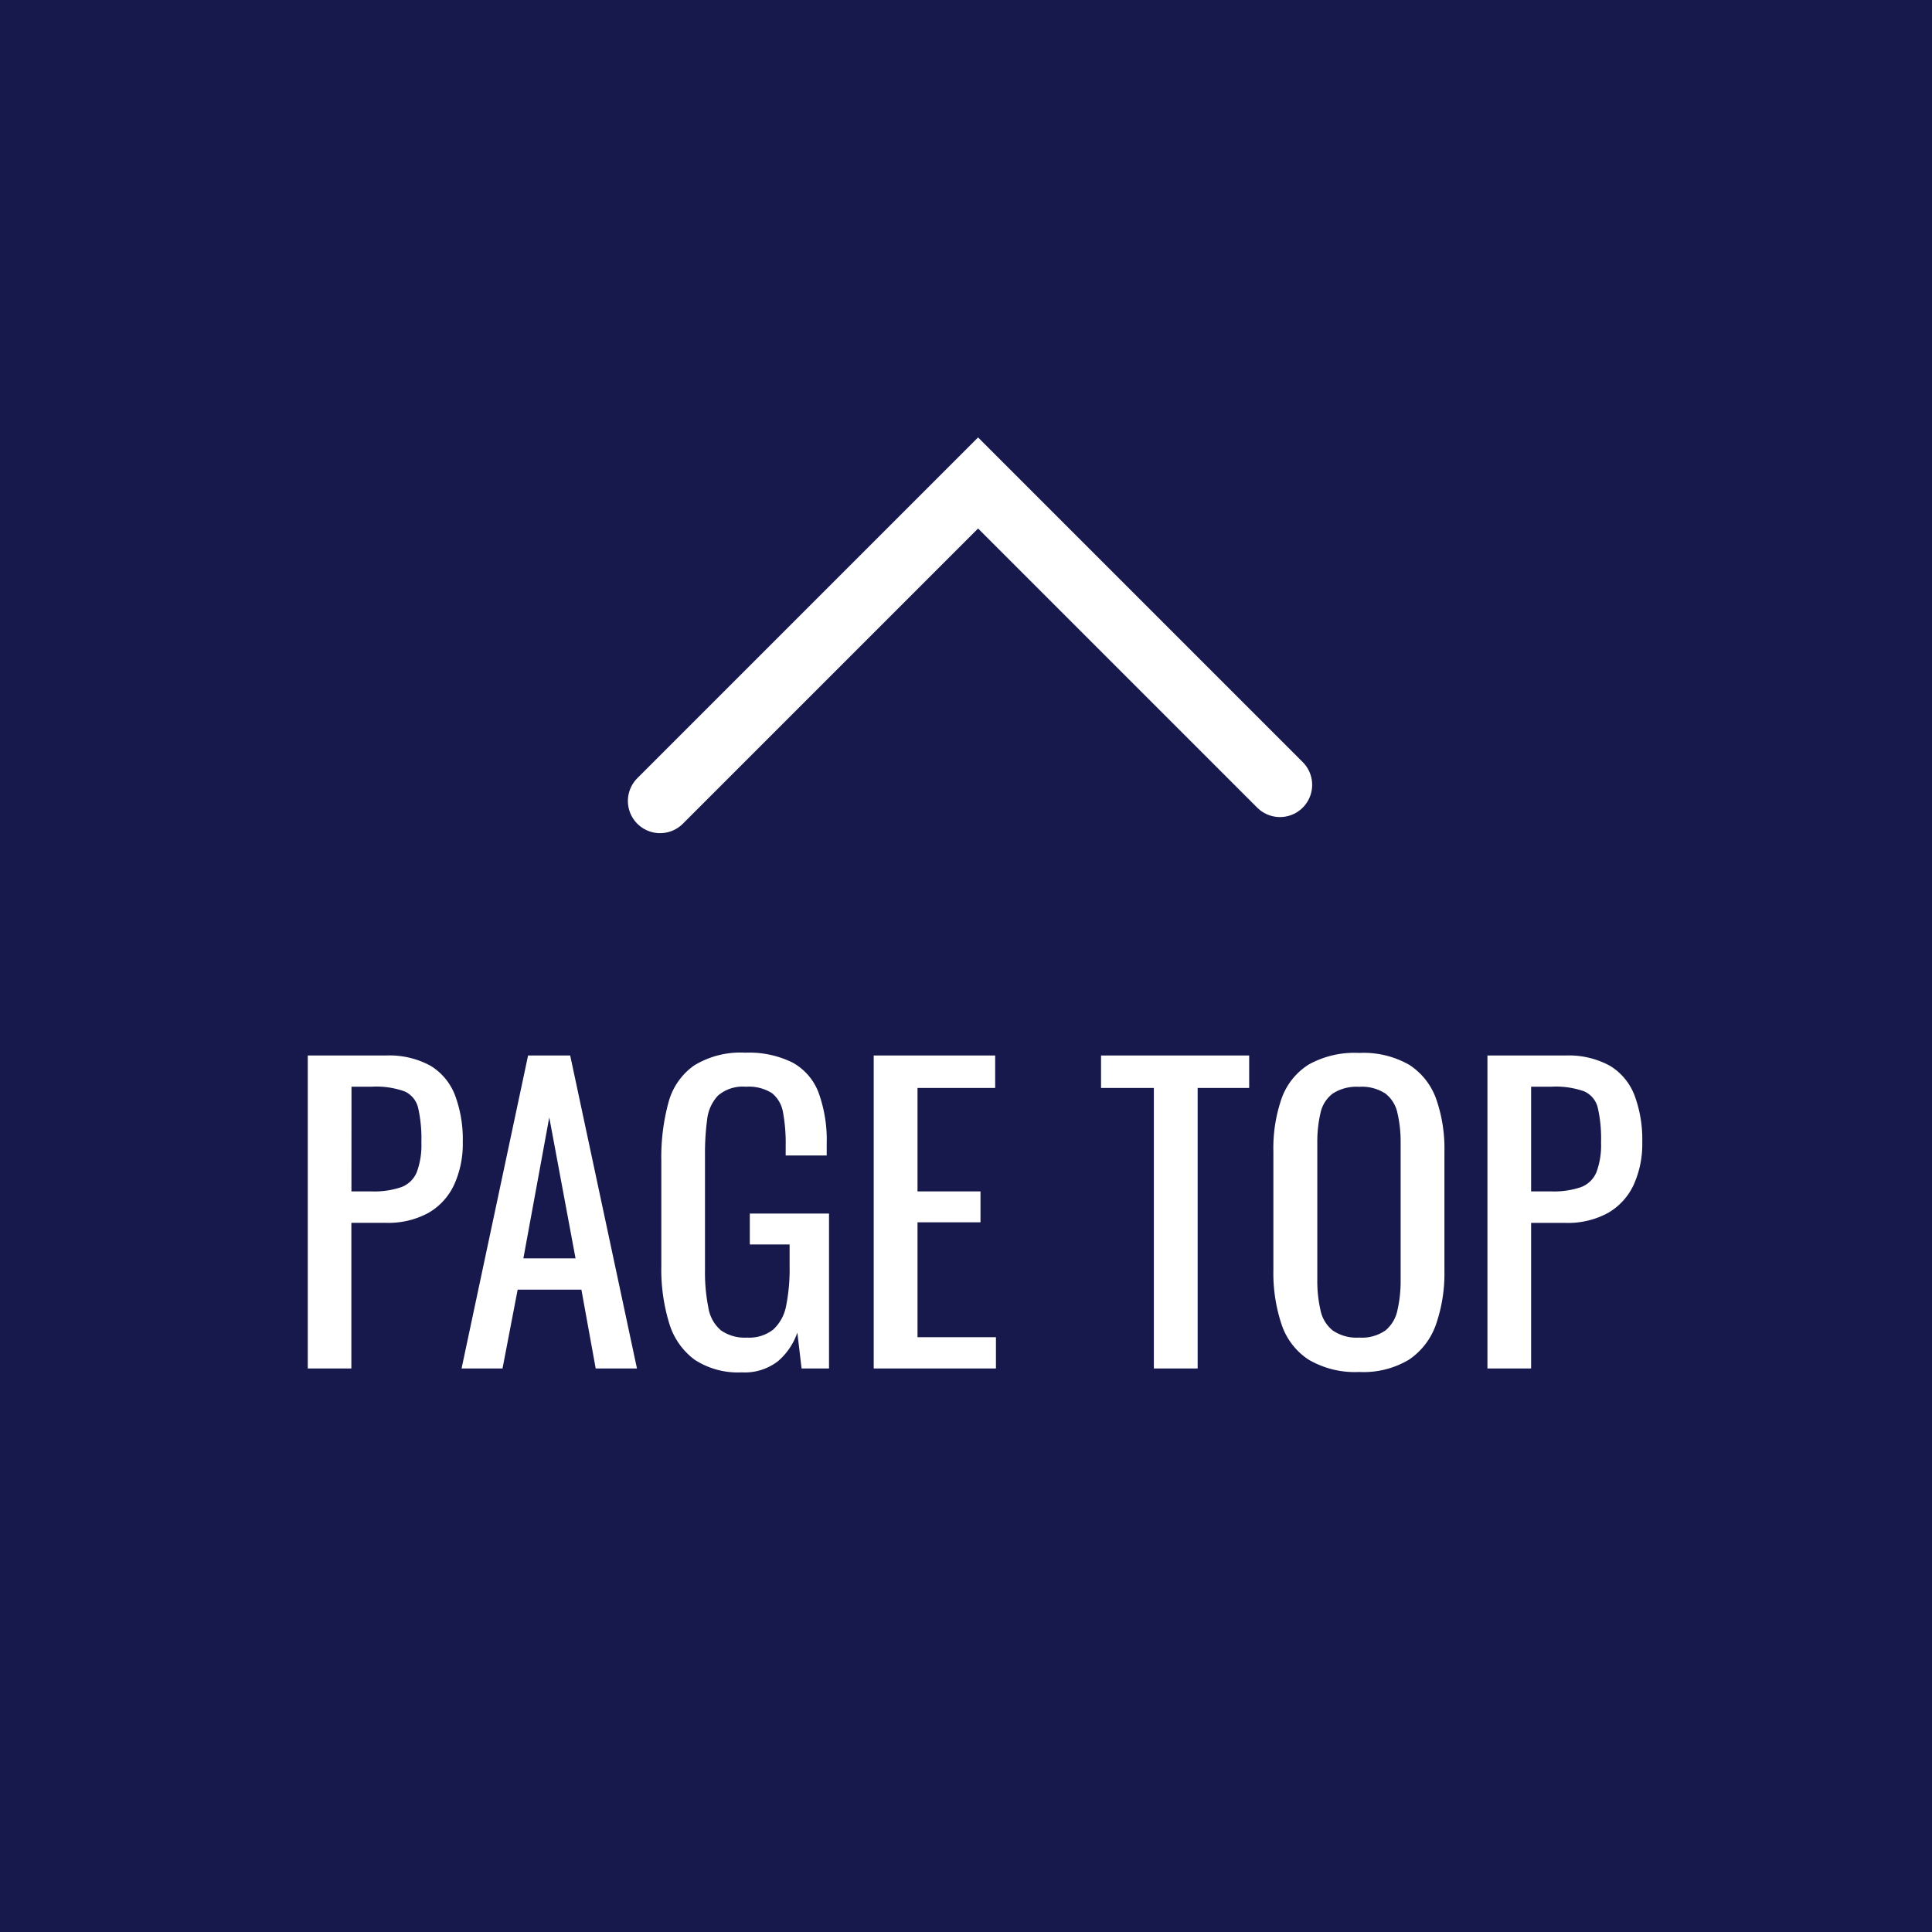 <svg xmlns="http://www.w3.org/2000/svg" width="60" height="60" viewBox="0 0 60 60">
  <g id="header-totop" transform="translate(-1240 277)">
    <rect id="長方形_11" data-name="長方形 11" width="60" height="60" transform="translate(1240 -277)" fill="#17194c"/>
    <g id="グループ_31" data-name="グループ 31" transform="translate(0 -874.5)">
      <path id="パス_51" data-name="パス 51" d="M0,13.966H13.259V0" transform="translate(1269.875 631.75) rotate(-135)" fill="none" stroke="#fff" stroke-linecap="round" stroke-width="2"/>
      <path id="パス_8875" data-name="パス 8875" d="M-20.442,0V-9.72h2.412a2.67,2.67,0,0,1,1.4.318,1.841,1.841,0,0,1,.762.918,3.913,3.913,0,0,1,.24,1.452A3.056,3.056,0,0,1-15.9-5.7a1.957,1.957,0,0,1-.8.87,2.6,2.6,0,0,1-1.32.306h-1.068V0Zm1.356-5.5h.624a2.6,2.6,0,0,0,.924-.132.839.839,0,0,0,.48-.462,2.4,2.4,0,0,0,.144-.93,4.273,4.273,0,0,0-.1-1.068.747.747,0,0,0-.426-.516,2.632,2.632,0,0,0-1.008-.144h-.636Zm3.42,5.5L-13.6-9.72h1.308L-10.218,0H-11.5l-.444-2.448h-1.98L-14.394,0Zm1.92-3.42h1.62l-.816-4.38ZM-6.966.12A2.459,2.459,0,0,1-8.424-.27,2.185,2.185,0,0,1-9.216-1.4a5.728,5.728,0,0,1-.246-1.788V-6.444A6.471,6.471,0,0,1-9.24-8.262a2.049,2.049,0,0,1,.792-1.146,2.756,2.756,0,0,1,1.59-.4,3.053,3.053,0,0,1,1.47.306,1.783,1.783,0,0,1,.81.936,4.315,4.315,0,0,1,.252,1.59v.36H-5.6v-.3A5.236,5.236,0,0,0-5.682-7.95a.973.973,0,0,0-.342-.6,1.333,1.333,0,0,0-.81-.2,1.176,1.176,0,0,0-.87.276,1.293,1.293,0,0,0-.336.75,7.849,7.849,0,0,0-.066,1.074v3.6A5.584,5.584,0,0,0-8-1.884a1.167,1.167,0,0,0,.39.7A1.287,1.287,0,0,0-6.8-.96a1.2,1.2,0,0,0,.816-.252,1.334,1.334,0,0,0,.4-.744A5.832,5.832,0,0,0-5.478-3.18v-.672H-6.714v-.96h2.46V0h-.852l-.132-1.116a2.04,2.04,0,0,1-.6.888A1.684,1.684,0,0,1-6.966.12Zm4.1-.12V-9.72H.906v1.008H-1.506V-5.5H.45v.96H-1.506V-.972H.93V0Zm8.7,0V-8.712H4.194V-9.72h4.6v1.008h-1.6V0ZM12.21.108a2.84,2.84,0,0,1-1.572-.384,2.1,2.1,0,0,1-.84-1.1,5.031,5.031,0,0,1-.252-1.674V-6.732A4.717,4.717,0,0,1,9.8-8.382a2.056,2.056,0,0,1,.84-1.056A2.918,2.918,0,0,1,12.21-9.8a2.849,2.849,0,0,1,1.56.372A2.1,2.1,0,0,1,14.6-8.376a4.666,4.666,0,0,1,.258,1.644v3.7A4.832,4.832,0,0,1,14.6-1.38a2.188,2.188,0,0,1-.834,1.1A2.746,2.746,0,0,1,12.21.108Zm0-1.068a1.281,1.281,0,0,0,.816-.222,1.1,1.1,0,0,0,.372-.624,4.089,4.089,0,0,0,.1-.942v-4.26a3.933,3.933,0,0,0-.1-.93,1.035,1.035,0,0,0-.372-.6,1.334,1.334,0,0,0-.816-.21,1.362,1.362,0,0,0-.822.21,1.023,1.023,0,0,0-.378.6,3.933,3.933,0,0,0-.1.93v4.26a4.089,4.089,0,0,0,.1.942,1.085,1.085,0,0,0,.378.624A1.307,1.307,0,0,0,12.21-.96ZM16.194,0V-9.72h2.412A2.67,2.67,0,0,1,20-9.4a1.841,1.841,0,0,1,.762.918,3.913,3.913,0,0,1,.24,1.452,3.056,3.056,0,0,1-.27,1.332,1.957,1.957,0,0,1-.8.87,2.6,2.6,0,0,1-1.32.306H17.55V0ZM17.55-5.5h.624a2.6,2.6,0,0,0,.924-.132.839.839,0,0,0,.48-.462,2.4,2.4,0,0,0,.144-.93,4.273,4.273,0,0,0-.1-1.068.747.747,0,0,0-.426-.516,2.632,2.632,0,0,0-1.008-.144H17.55Z" transform="translate(1270 640)" fill="#fff"/>
    </g>
  </g>
</svg>
